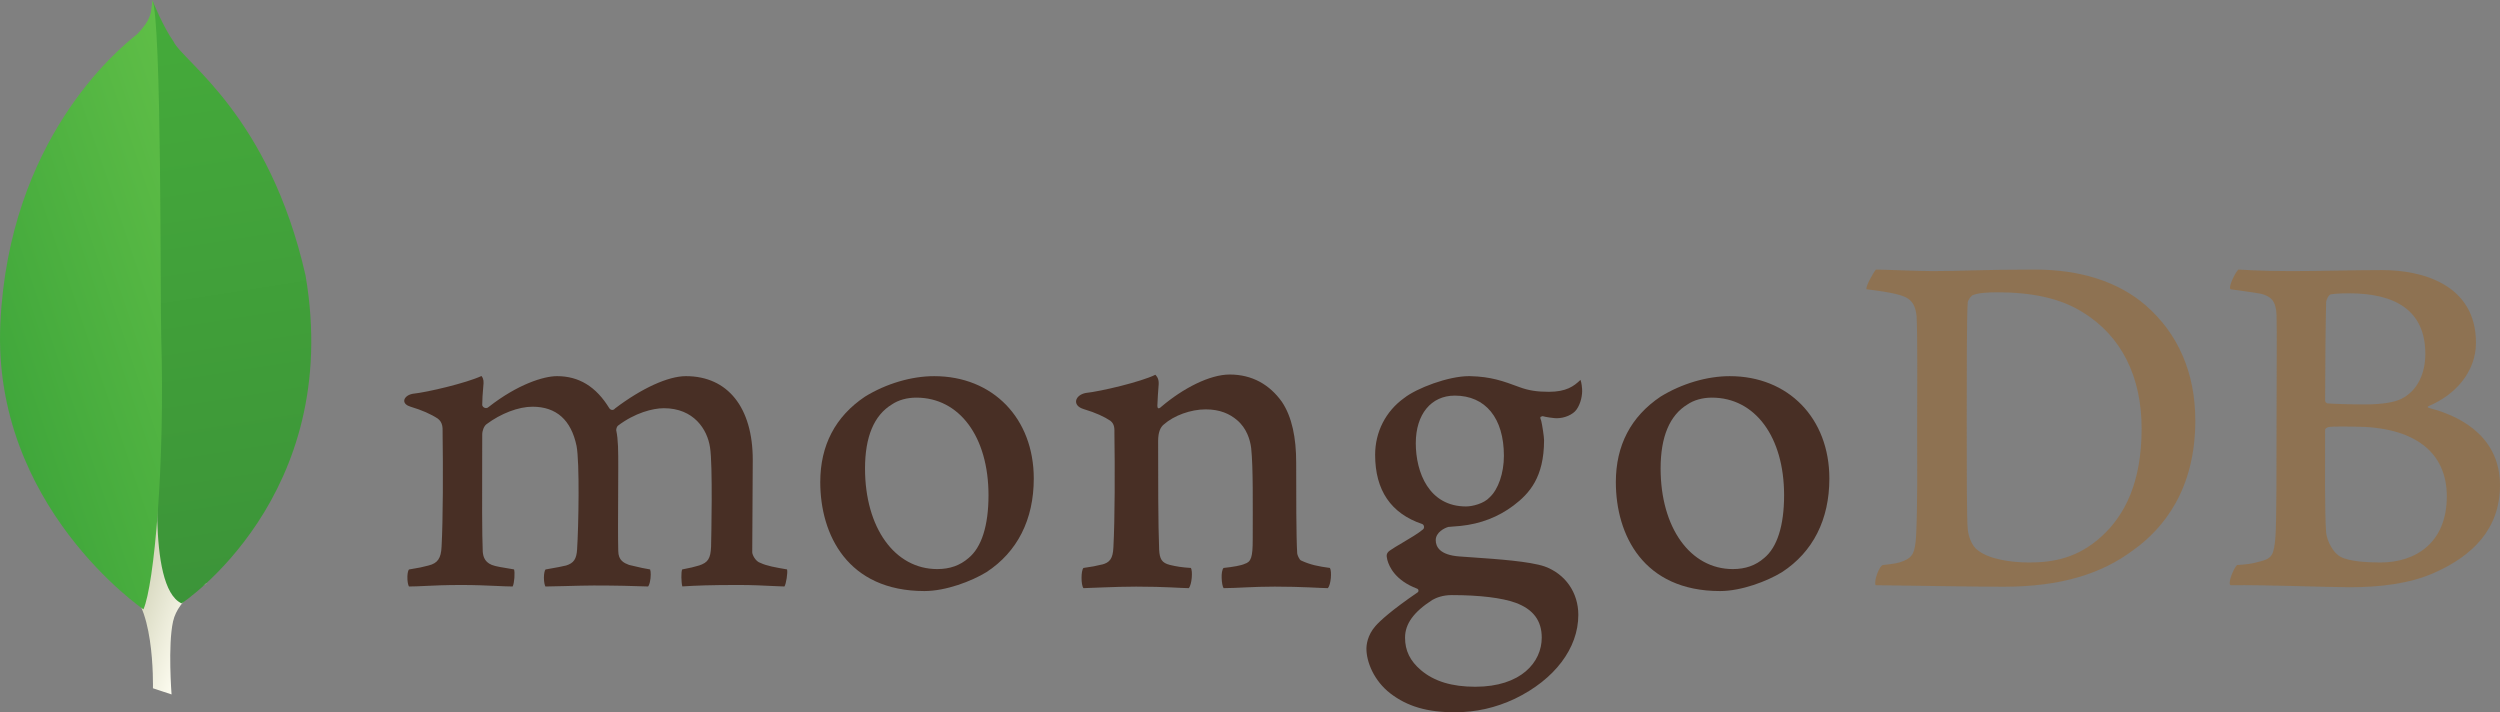 <?xml version="1.0" encoding="UTF-8" standalone="no"?>
<!-- Created with Inkscape (http://www.inkscape.org/) -->

<svg
   xmlns:dc="http://purl.org/dc/elements/1.1/"
   xmlns:cc="http://creativecommons.org/ns#"
   xmlns:rdf="http://www.w3.org/1999/02/22-rdf-syntax-ns#"
   xmlns:svg="http://www.w3.org/2000/svg"
   xmlns="http://www.w3.org/2000/svg"
   xmlns:sodipodi="http://sodipodi.sourceforge.net/DTD/sodipodi-0.dtd"
   xmlns:inkscape="http://www.inkscape.org/namespaces/inkscape"
   id="svg2"
   version="1.1"
   inkscape:version="0.92.5 (2060ec1f9f, 2020-04-08)"
   xml:space="preserve"
   width="502.675"
   height="143.215"
   viewBox="0 0 502.675 143.215"
   sodipodi:docname="mongodb.svg"><rect x="0" y="0" width="502.675" height="143.215" fill="#808080" stroke="none"/><defs
     id="defs6"><clipPath
       clipPathUnits="userSpaceOnUse"
       id="clipPath18"><path
         d="m 275.953,28.68 -29.961,9.922 c 0,0 3.821,151.64 -50.867,162.253 -36.066,41.79 5.547,1784.955 136.563,5.977 0,0 -44.844,-22.519 -53.333,-60.75 -8.484,-38.262 -2.402,-117.402 -2.402,-117.402 z"
         id="path20"
         inkscape:connector-curvature="0" /></clipPath><linearGradient
       x1="0"
       y1="0"
       x2="1"
       y2="0"
       gradientUnits="userSpaceOnUse"
       gradientTransform="matrix(344.405,-116.197,-104.818,-309.077,77.764,576.017)"
       spreadMethod="pad"
       id="linearGradient22"><stop
         style="stop-opacity:1;stop-color:#949869"
         offset="0"
         id="stop24" /><stop
         style="stop-opacity:1;stop-color:#949869"
         offset="0.231"
         id="stop26" /><stop
         style="stop-opacity:1;stop-color:#fdfcf0"
         offset="1"
         id="stop28" /></linearGradient><clipPath
       clipPathUnits="userSpaceOnUse"
       id="clipPath36"><path
         d="m 292.105,175.113 c 0,0 260.356,171.477 199.36,527.594 -58.742,258.727 -197.422,343.773 -212.328,376.253 -16.407,22.98 -32.926,63.7 -32.926,63.7 l 11.07,-720.875 c 0,0 -22.91,-220.117 34.824,-246.672 z"
         id="path38"
         inkscape:connector-curvature="0" /></clipPath><linearGradient
       x1="0"
       y1="0"
       x2="1"
       y2="0"
       gradientUnits="userSpaceOnUse"
       gradientTransform="matrix(241.174,-936.24,-1007.36,-161.507,203.938,1135.89)"
       spreadMethod="pad"
       id="linearGradient40"><stop
         style="stop-opacity:1;stop-color:#45ab3a"
         offset="0"
         id="stop42" /><stop
         style="stop-opacity:1;stop-color:#3c9439"
         offset="1"
         id="stop44" /></linearGradient><clipPath
       clipPathUnits="userSpaceOnUse"
       id="clipPath52"><path
         d="m 230.75,165.535 c 0,0 -244.219,166.602 -230.164,460.555 C 14.637,920.051 187.129,1064.58 220.723,1090.8 c 21.715,23.16 22.617,32.08 24.293,54.92 15.226,-32.7 12.699,-488.439 14.308,-541.704 6.262,-207.36 -11.484,-399.34 -28.574,-438.481 z"
         id="path54"
         inkscape:connector-curvature="0" /></clipPath><linearGradient
       x1="0"
       y1="0"
       x2="1"
       y2="0"
       gradientUnits="userSpaceOnUse"
       gradientTransform="matrix(422.107,95.907,131.901,-394.122,-25.084,595.878)"
       spreadMethod="pad"
       id="linearGradient56"><stop
         style="stop-opacity:1;stop-color:#40a73b"
         offset="0"
         id="stop58" /><stop
         style="stop-opacity:1;stop-color:#5fbe47"
         offset="1"
         id="stop60" /></linearGradient></defs><sodipodi:namedview
     pagecolor="#ffffff"
     bordercolor="#666666"
     borderopacity="1"
     objecttolerance="10"
     gridtolerance="10"
     guidetolerance="10"
     inkscape:pageopacity="0"
     inkscape:pageshadow="2"
     inkscape:window-width="1819"
     inkscape:window-height="972"
     id="namedview4"
     showgrid="false"
     inkscape:zoom="1.8399477"
     inkscape:cx="202.59675"
     inkscape:cy="31.845189"
     inkscape:window-x="2680"
     inkscape:window-y="170"
     inkscape:window-maximized="0"
     inkscape:current-layer="g10"
     fit-margin-top="0"
     fit-margin-left="0"
     fit-margin-right="0"
     fit-margin-bottom="0" /><g
     id="g10"
     inkscape:groupmode="layer"
     inkscape:label="ink_ext_XXXXXX"
     transform="matrix(1.25,0,0,-1.25,-2.2100007e-4,143.215)"><g
       id="g12"
       transform="scale(0.1)"><g
         id="g14"><g
           id="g16"
           clip-path="url(#clipPath18)"><path
             d="m 275.953,28.68 -29.961,9.922 c 0,0 3.821,151.64 -50.867,162.253 -36.066,41.79 5.547,1784.955 136.563,5.977 0,0 -44.844,-22.519 -53.333,-60.75 -8.484,-38.262 -2.402,-117.402 -2.402,-117.402"
             style="fill:url(#linearGradient22);fill-opacity:1;fill-rule:nonzero;stroke:none"
             id="path30"
             inkscape:connector-curvature="0" /></g></g><g
         id="g32"><g
           id="g34"
           clip-path="url(#clipPath36)"><path
             d="m 292.105,175.113 c 0,0 260.356,171.477 199.36,527.594 -58.742,258.727 -197.422,343.773 -212.328,376.253 -16.407,22.98 -32.926,63.7 -32.926,63.7 l 11.07,-720.875 c 0,0 -22.91,-220.117 34.824,-246.672"
             style="fill:url(#linearGradient40);fill-opacity:1;fill-rule:nonzero;stroke:none"
             id="path46"
             inkscape:connector-curvature="0" /></g></g><g
         id="g48"><g
           id="g50"
           clip-path="url(#clipPath52)"><path
             d="m 230.75,165.535 c 0,0 -244.219,166.602 -230.164,460.555 C 14.637,920.051 187.129,1064.58 220.723,1090.8 c 21.715,23.16 22.617,32.08 24.293,54.92 15.226,-32.7 12.699,-488.439 14.308,-541.704 6.262,-207.36 -11.484,-399.34 -28.574,-438.481"
             style="fill:url(#linearGradient56);fill-opacity:1;fill-rule:nonzero;stroke:none"
             id="path62"
             inkscape:connector-curvature="0" /></g></g><path
         d="m 3181.7,260.418 c 17.28,-13.813 51.82,-19.496 82.27,-19.496 39.48,0 78.14,7.32 115.98,41.422 38.65,34.945 64.98,88.558 64.98,173.855 0,82.047 -31.26,148.664 -95.41,187.656 -36.21,22.743 -83.08,31.676 -136.55,31.676 -15.64,0 -31.27,-0.808 -40.32,-4.871 -2.46,-1.625 -7.4,-8.125 -7.4,-11.379 -1.64,-14.621 -1.64,-125.91 -1.64,-191.707 0,-67.426 0,-161.66 1.64,-173.043 0.83,-9.738 5.76,-26.801 16.45,-34.113 z M 3017.52,712.09 c 13.98,0 67.12,-2.438 91.81,-2.438 46.06,0 78.13,2.438 164.49,2.438 72.4,0 133.27,-19.5 176.87,-56.86 52.65,-45.5 80.61,-108.859 80.61,-186.031 0,-109.672 -50.18,-173.031 -100.35,-208.781 -50.18,-37.363 -115.17,-58.484 -208.11,-58.484 -49.36,0 -134.1,1.625 -204.84,2.425 h -0.97 c -3.28,6.508 6.07,31.84 11.85,32.5 19.12,2.164 24.3,2.899 33.19,6.555 14.92,6.145 18.46,13.754 20.11,40.566 2.46,50.36 1.65,110.473 1.65,178.719 0,48.735 0.81,143.781 -0.84,173.844 -2.46,25.18 -13.14,31.676 -34.54,36.555 -10.69,2.433 -25.5,4.875 -46.06,7.312 -1.64,4.867 11.02,26.809 15.13,31.68"
         style="fill:#8e7252;fill-opacity:1;fill-rule:nonzero;stroke:none"
         id="path64"
         inkscape:connector-curvature="0" /><path
         d="m 3749.13,672.281 c -3.28,-0.812 -7.4,-8.937 -7.4,-13 -0.82,-29.238 -1.64,-105.597 -1.64,-158.398 0,-1.625 2.46,-4.063 4.11,-4.063 10.7,-0.82 37.01,-1.632 59.22,-1.632 31.26,0 49.37,4.07 59.23,8.945 26.32,12.988 38.65,41.426 38.65,72.293 0,70.676 -49.35,97.484 -122.54,97.484 -4.95,0 -18.93,0 -29.63,-1.629 z M 3935.86,347.34 c 0,71.484 -52.64,112.098 -148.9,112.098 -4.1,0 -34.55,0.824 -41.94,-0.809 -2.47,-0.805 -4.93,-2.43 -4.93,-4.055 0,-51.183 -0.83,-133.23 1.64,-165.719 1.64,-13.812 11.52,-33.312 23.85,-38.996 13.18,-7.312 42.77,-8.937 63.34,-8.937 56.76,0 106.94,31.683 106.94,106.418 z m -335.29,364.75 c 7.41,0 29.3,-2.438 85.23,-2.438 52.65,0 95.41,1.621 146.41,1.621 63.33,0 150.53,-22.746 150.53,-116.976 0,-46.301 -32.9,-83.672 -75.67,-101.547 -2.48,-0.812 -2.48,-2.437 0,-3.25 60.87,-15.426 114.33,-52.801 114.33,-124.285 0,-69.86 -43.59,-113.735 -106.92,-141.356 -38.67,-17.05 -86.37,-22.738 -134.92,-22.738 -37.01,0 -136.2,4.063 -191.32,3.238 -5.77,2.45 5.28,28.446 10.2,32.5 13.17,0.813 23.32,1.758 37.31,5.821 19.73,4.875 22.08,11.238 24.54,40.488 1.66,25.176 1.66,115.348 1.66,179.531 0,87.735 0.81,147.031 0,176.274 -0.83,22.75 -9.06,30.062 -24.69,34.125 -12.33,2.433 -32.89,4.875 -49.34,7.312 -4.12,4.063 8.54,28.43 12.65,31.68"
         style="fill:#8e7252;fill-opacity:1;fill-rule:nonzero;stroke:none"
         id="path66"
         inkscape:connector-curvature="0" /><path
         d="m 657.844,202.289 c -1.371,2.188 -2.821,8.649 -2.52,16.422 0.227,5.91 1.403,9.664 2.508,10.949 15.512,2.449 22.859,4.102 31.574,6.434 14.543,3.605 20.028,11.461 20.879,30.058 2.391,43.817 2.528,125.969 1.656,183.75 l 0.012,1.7 c 0.067,6.199 0.164,14.671 -7.621,20.652 -11.41,7.516 -25.629,13.73 -43.629,19.129 -6.887,2.043 -10.695,5.66 -10.488,9.894 0.215,4.075 4.531,9.246 13.512,10.981 23.82,2.453 86.273,17.32 110.777,28.629 1.449,-1.762 3.742,-5.582 3.301,-11.676 -0.188,-2.563 -0.41,-5.242 -0.637,-8.02 -0.695,-8.16 -1.48,-17.418 -1.48,-26.644 0,-2.719 2.949,-5.289 6.074,-5.289 1.586,0 3.054,0.617 4.25,1.797 46.703,36.55 88.476,49.597 109.98,49.597 35.336,0 62.836,-16.867 84.086,-51.543 1.246,-1.836 2.922,-2.804 4.793,-2.804 1.781,0 3.465,0.918 4.453,2.39 42.946,32.535 85.506,51.957 113.956,51.957 67.34,0 107.57,-50.351 107.57,-134.664 0,-24.226 -0.25,-54.933 -0.46,-83.601 -0.21,-25.149 -0.38,-48.727 -0.38,-65.043 0,-3.957 5.28,-14.926 13.27,-17.121 9.85,-4.789 24.08,-7.235 42.04,-10.332 l 0.69,-0.114 c 1.37,-4.828 -1.49,-23.629 -4.23,-27.476 -4.45,0.035 -10.63,0.355 -18.32,0.742 -13.99,0.719 -33.14,1.684 -55.45,1.684 -44.75,0 -68.13,-0.879 -90.46,-2.321 -1.68,5.578 -2.27,23.571 -0.22,27.321 13.03,2.437 19.47,4.082 27.29,6.394 14.23,4.692 18.34,11.141 19.17,30.031 0.32,13.446 2.91,131.684 -1.67,159.762 -4.23,29.094 -26.18,63.149 -74.2,63.149 -17.81,0 -46.59,-7.399 -74.022,-28.172 -1.703,-1.657 -2.683,-4.868 -2.683,-6.977 l 0.051,-0.543 c 3.23,-15.152 3.23,-32.824 3.23,-59.566 0,-15.242 -0.098,-31.414 -0.183,-47.469 -0.188,-32.598 -0.364,-63.383 0.183,-86.633 0,-15.855 9.594,-19.637 17.314,-22.691 4.19,-0.93 7.52,-1.731 10.85,-2.524 6.47,-1.558 13.16,-3.164 23.06,-4.75 1.35,-3.125 1.48,-12.457 -0.38,-20.437 -1.04,-4.41 -2.24,-6.356 -2.86,-6.985 -24.89,0.852 -50.421,1.598 -87.257,1.598 -11.164,0 -29.399,-0.484 -45.481,-0.91 -13.035,-0.348 -25.383,-0.688 -32.394,-0.715 -1.02,1.606 -2.442,6.75 -2.442,14.16 0,6.887 1.266,11.742 2.567,13.239 3.457,0.64 6.75,1.222 9.89,1.781 8.641,1.539 16.102,2.851 23.262,4.613 12.191,3.715 16.766,10.484 17.656,25.969 2.379,36.156 4.242,140.293 -0.879,166.379 -8.718,41.847 -32.574,63.058 -70.886,63.058 -22.469,0 -50.821,-10.793 -74,-28.152 -3.887,-2.863 -6.828,-10.07 -6.828,-16.723 0,-12.398 -0.04,-27.168 -0.086,-43.004 -0.157,-52.304 -0.344,-117.406 0.929,-145.582 0.782,-8.656 3.801,-18.964 20.145,-22.765 3.566,-0.996 9.746,-2.032 16.902,-3.211 4.125,-0.688 8.629,-1.434 13.262,-2.266 1.664,-4.476 0.644,-22.031 -2.203,-27.496 -7.149,0.047 -15.946,0.453 -26.032,0.899 -15.414,0.679 -34.582,1.539 -56.429,1.539 -25.711,0 -43.613,-0.86 -57.988,-1.539 -9.637,-0.454 -18,-0.86 -26.344,-0.899 v 0"
         style="fill:#482f25;fill-opacity:1;fill-rule:nonzero;stroke:none"
         id="path68"
         inkscape:connector-curvature="0" /><path
         d="m 1473.89,506.113 c -14.98,0 -28.95,-3.914 -39.35,-11.035 -28.57,-17.351 -43.1,-51.996 -43.1,-102.89 0,-95.305 47.77,-161.86 116.17,-161.86 20.17,0 36.63,5.793 50.3,17.719 21.02,17.129 32.16,52.113 32.16,101.094 0,93.89 -46.7,156.972 -116.18,156.972 z m 13.17,-311.136 c -123.58,0 -167.62,90.55 -167.62,175.277 0,59.18 24.23,105.461 72.05,137.531 33.98,20.863 74.55,32.867 111.19,32.867 94.31,0 160.2,-67.73 160.2,-164.722 0,-65.946 -26.33,-117.989 -76.12,-150.516 -23.88,-14.633 -65.31,-30.437 -99.7,-30.437 v 0"
         style="fill:#482f25;fill-opacity:1;fill-rule:nonzero;stroke:none"
         id="path70"
         inkscape:connector-curvature="0" /><path
         d="m 2753.66,506.113 c -15,0 -28.98,-3.914 -39.37,-11.035 -28.55,-17.351 -43.1,-51.984 -43.1,-102.89 0,-95.305 47.77,-161.86 116.18,-161.86 20.18,0 36.62,5.793 50.3,17.731 21.01,17.117 32.16,52.089 32.16,101.07 0,93.894 -46.69,156.984 -116.17,156.984 z m 13.16,-311.136 c -123.6,0 -167.63,90.539 -167.63,175.265 0,59.203 24.25,105.485 72.06,137.555 33.98,20.863 74.54,32.855 111.19,32.855 94.32,0 160.2,-67.742 160.2,-164.714 0,-65.961 -26.33,-118.004 -76.12,-150.512 -23.88,-14.645 -65.31,-30.449 -99.7,-30.449 v 0"
         style="fill:#482f25;fill-opacity:1;fill-rule:nonzero;stroke:none"
         id="path72"
         inkscape:connector-curvature="0" /><path
         d="m 2340.1,509.355 c -38.1,0 -62.72,-30.05 -62.72,-76.554 0,-46.938 21.17,-101.738 80.82,-101.738 10.25,0 28.82,4.546 38.01,14.679 13.86,12.719 22.91,39 22.91,66.758 0,60.652 -29.55,96.855 -79.02,96.855 z m -4.93,-320.867 c -14.31,0 -24.72,-4.16 -30.94,-7.652 -30.15,-19.305 -44.13,-38.586 -44.13,-60.785 0,-20.942 8.14,-37.582 25.62,-52.371 21.17,-17.918 49.72,-26.629 87.28,-26.629 73.87,0 106.99,39.668 106.99,79 0,27.359 -13.75,45.707 -42.04,56.074 -21.8,7.961 -58.21,12.363 -102.78,12.363 z M 2340.1,0 c -44.37,0 -76.34,9.352 -103.65,30.34 -26.56,20.488 -38.46,50.859 -38.46,71.84 0,6.039 1.43,21.64 14.55,36.539 7.74,8.777 25.64,25.203 67,53.617 1.27,0.477 2.16,1.73 2.16,3.25 0,1.691 -1.1,3.066 -2.6,3.387 -34.09,13.039 -44.37,34.429 -47.47,46.039 -0.05,0.414 -0.19,1.082 -0.34,1.789 -0.98,4.554 -1.89,8.859 4.27,13.277 4.77,3.406 12.44,7.942 20.56,12.731 11.98,7.07 25.56,15.078 33.08,21.519 1.19,1.16 1.67,2.863 1.39,4.567 -0.29,1.718 -1.28,3.132 -2.76,3.859 -50.45,16.934 -75.85,54.363 -75.85,111.371 0,36.801 16.99,70.063 46.6,91.273 20.29,16.016 71.22,35.274 104.22,35.274 l 1.92,-0.02 c 33.94,-0.8 53.08,-7.902 79.56,-17.699 14.38,-5.32 27.99,-7.476 47.03,-7.476 28.1,0 40.37,8.898 50.9,19.113 0.6,-1.27 2.03,-5.281 2.68,-14.527 0.67,-9.43 -1.91,-23.407 -9.13,-33.379 -5.75,-7.95 -19.06,-13.715 -31.63,-13.715 -1.27,0 -2.5,0.058 -3.69,0.183 -12.94,1.27 -19.02,3.153 -19.08,3.184 l -3.17,-1.106 c -1,-1.46 -0.36,-3.082 0.47,-5.132 0.19,-0.496 0.4,-0.957 0.47,-1.27 1.65,-6.574 4.58,-25.773 4.58,-31.152 0,-59.781 -23.61,-85.86 -49.14,-105.137 -24.34,-18.355 -52.81,-29.391 -84.89,-32.777 h -0.03 c -0.65,0 -3.69,-0.27 -9.82,-0.813 -3.95,-0.355 -8.87,-0.801 -9.6,-0.801 l -0.72,-0.097 c -5.57,-1.574 -20.04,-8.442 -20.04,-21.231 0,-10.636 6.56,-23.82 37.83,-26.179 6.34,-0.477 13.15,-0.95 20.25,-1.434 41.29,-2.871 92.85,-6.449 117.12,-14.672 33.38,-12.148 54.15,-42.015 54.15,-77.937 0,-53.649 -38.19,-104.086 -102.15,-134.907 C 2405.65,7.102 2374.16,0 2340.1,0 v 0"
         style="fill:#482f25;fill-opacity:1;fill-rule:nonzero;stroke:none"
         id="path74"
         inkscape:connector-curvature="0" /><path
         d="m 2139.28,232.148 c -18.09,2.438 -31.26,4.875 -46.88,12.184 -2.47,1.625 -5.77,8.938 -5.77,11.375 -1.64,25.184 -1.64,98.297 -1.64,146.223 0,38.996 -6.58,73.109 -23.03,97.492 -19.74,27.613 -47.7,43.863 -83.9,43.863 -32.07,0 -74.85,-21.937 -110.22,-52 -0.82,-0.808 -6.26,-5.957 -6.14,2.043 0.13,7.988 1.36,24.246 2.11,34.492 0.74,10.231 -5.39,15.059 -5.39,15.059 -23.03,-11.375 -87.92,-26.774 -111.87,-29.25 -17.51,-3.363 -22.69,-20.18 -3.3,-25.984 v -0.004 c 0.12,-0.036 0.22,-0.071 0.34,-0.106 19.48,-5.859 32.63,-12.121 42.44,-18.582 7.4,-5.683 6.58,-13.808 6.58,-20.308 0.82,-54.426 0.82,-138.106 -1.65,-183.594 -0.82,-17.875 -5.76,-24.363 -18.92,-27.621 l 1.21,0.406 c -9.88,-2.43 -18.1,-4.066 -30.44,-5.688 -4.12,-4.054 -4.12,-27.617 0,-32.5 8.22,0 50.18,2.45 84.72,2.45 47.71,0 72.39,-2.45 84.73,-2.45 4.93,5.696 6.58,27.633 3.29,32.5 -13.99,0.813 -23.86,2.438 -33.73,4.875 -13.17,3.25 -16.46,9.747 -17.27,24.372 -1.64,38.175 -1.64,119.41 -1.64,174.656 0,15.437 4.11,22.75 9.05,26.812 16.44,14.621 43.59,24.36 67.44,24.36 23.03,0 38.66,-7.309 50.18,-17.047 15.63,-13 21.39,-31.688 23.03,-45.5 3.29,-30.871 2.46,-92.61 2.46,-146.223 0,-29.246 -2.46,-36.558 -13.15,-39.808 -4.94,-2.438 -18.1,-4.875 -33.73,-6.497 -4.93,-4.867 -3.29,-27.617 0,-32.5 21.39,0 46.07,2.45 82.25,2.45 45.25,0 74.03,-2.45 85.55,-2.45 4.94,5.696 6.57,26.821 3.29,32.5"
         style="fill:#482f25;fill-opacity:1;fill-rule:nonzero;stroke:none"
         id="path76"
         inkscape:connector-curvature="0" /></g></g></svg>
